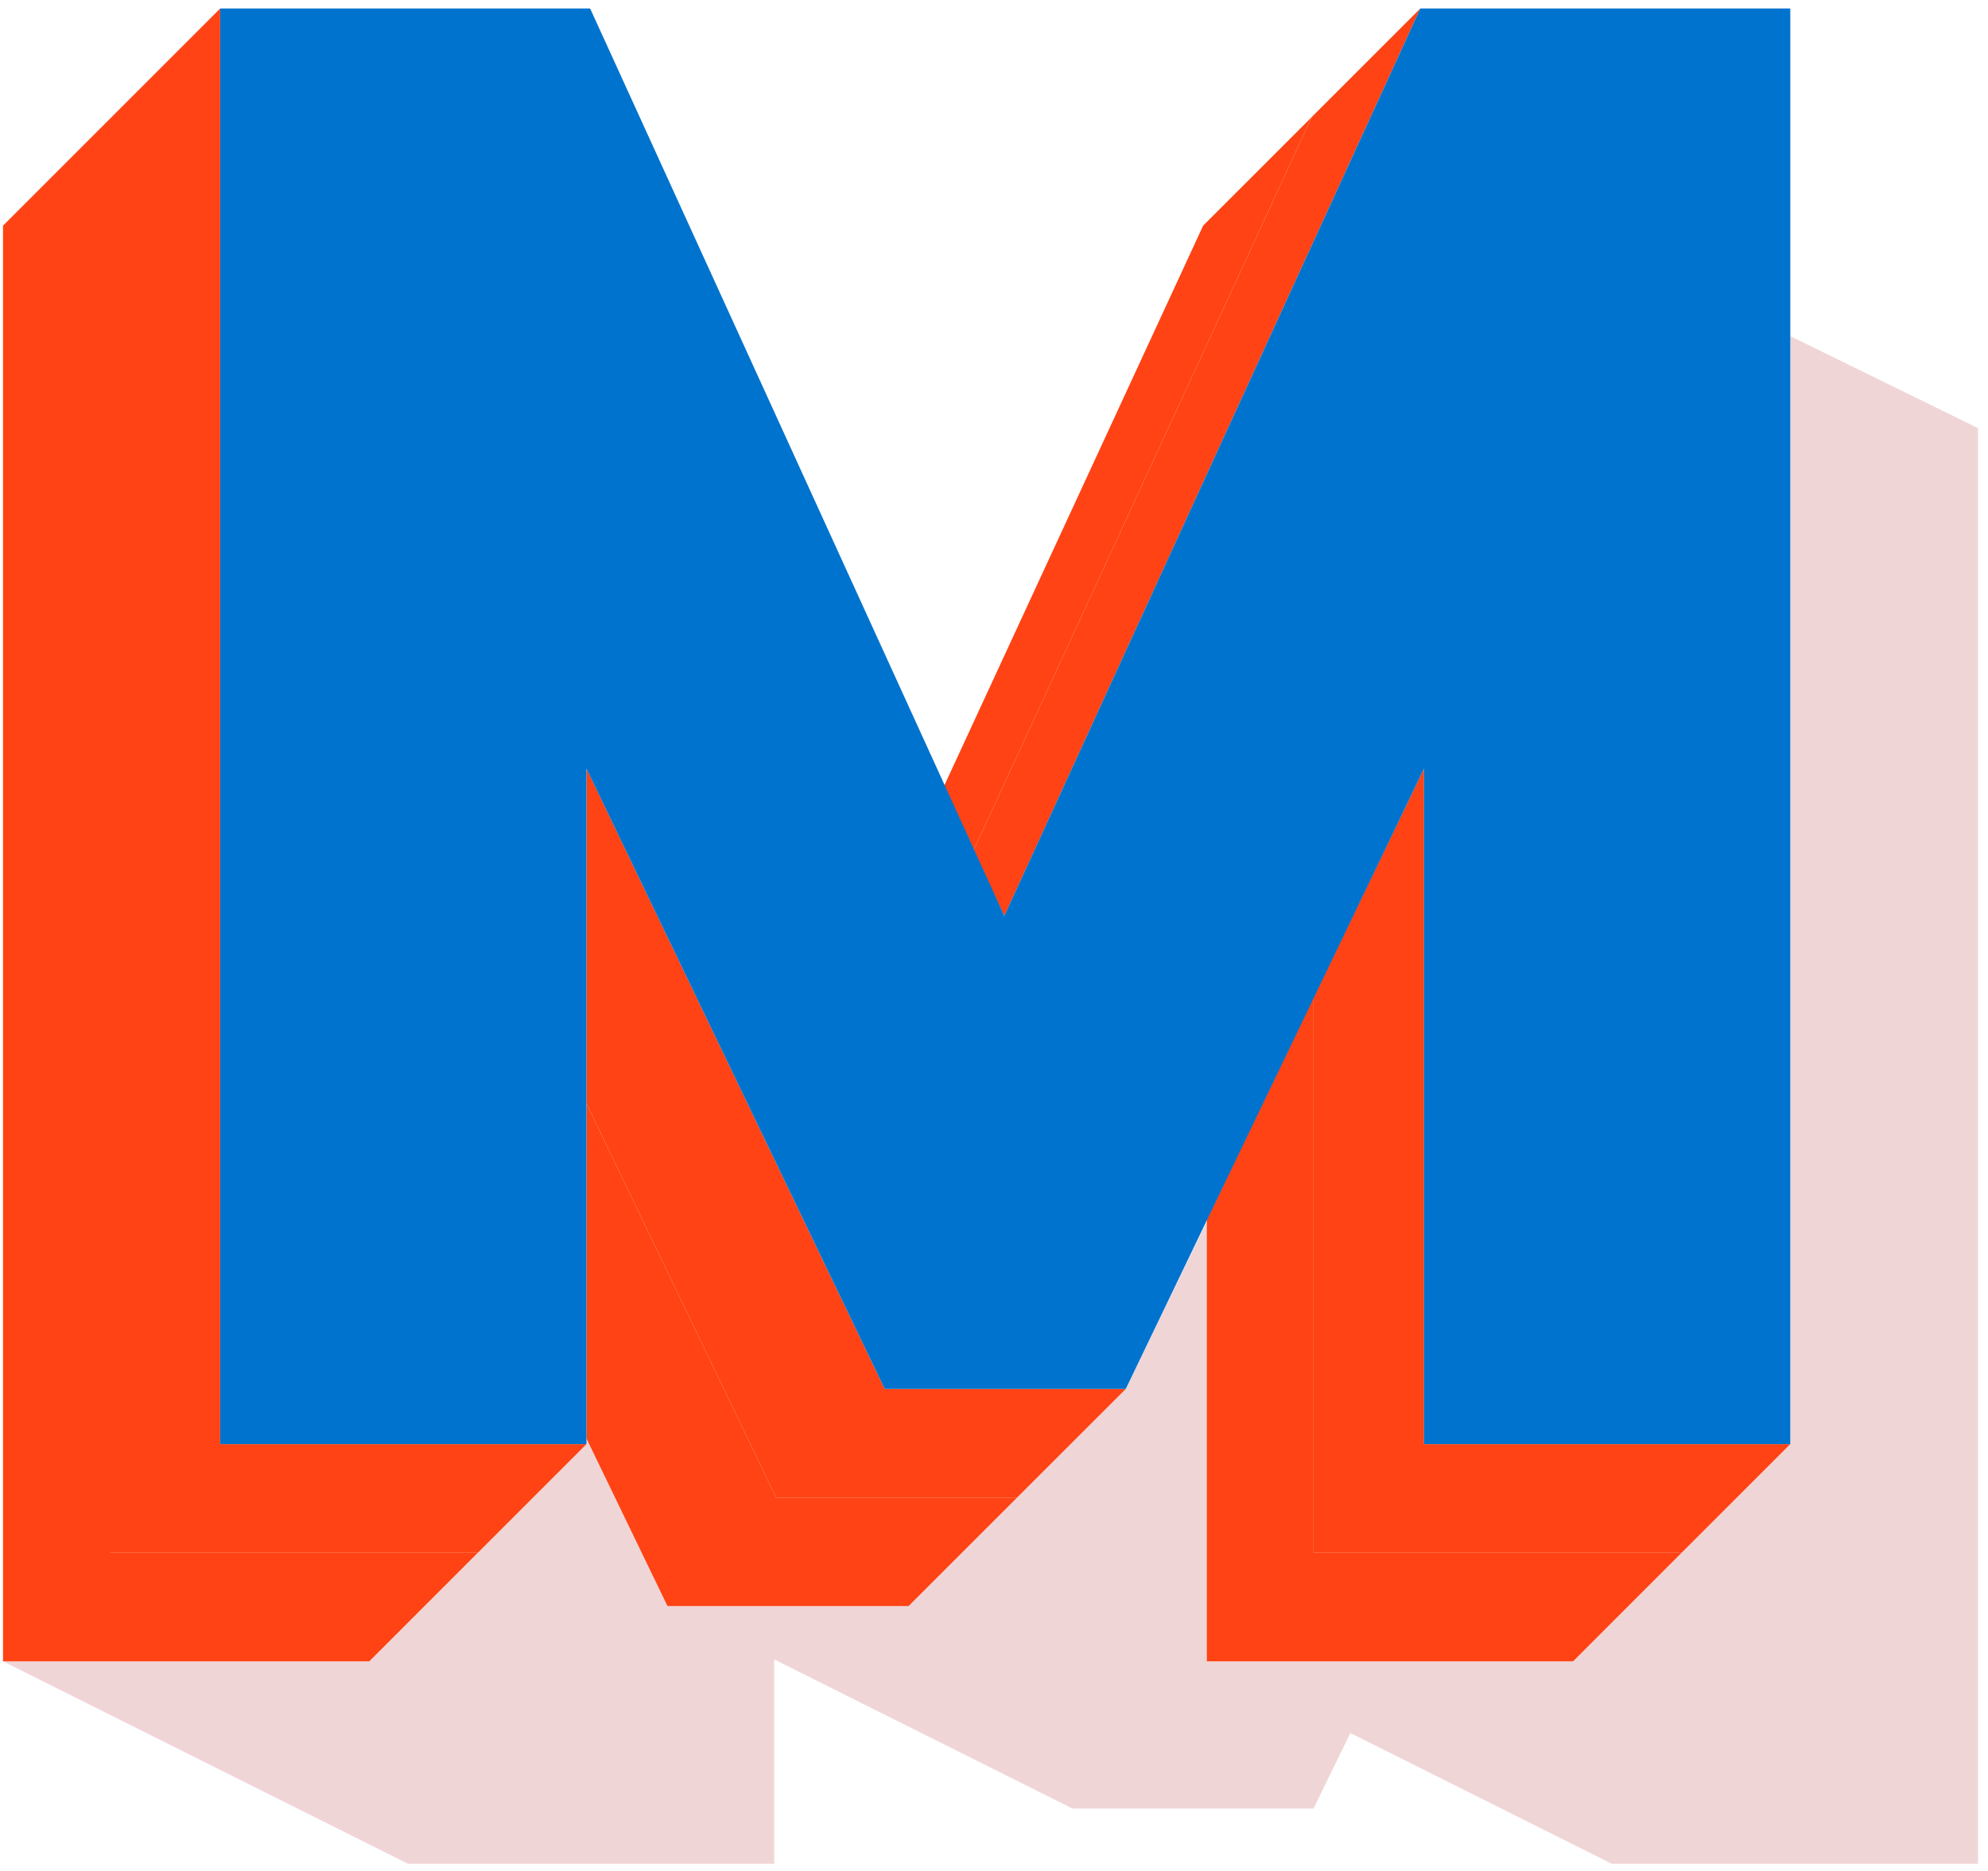 <svg xmlns:xlink="http://www.w3.org/1999/xlink" xmlns="http://www.w3.org/2000/svg" version="1.1" viewBox="0 0 153 144" height="144px" width="153px">
    <title>Group 2</title>
    <g fill-rule="evenodd" fill="none" stroke-width="1" stroke="none" id="Page-1">
        <g fill-rule="nonzero" transform="translate(0.232, 0.654)" id="Group-2">
            <g fill="#F0D5D7" transform="translate(0, 25.215)" id="Group">
                <polygon points="152 7.083 152 117.577 123.811 117.577 103.694 107.518 100.86 113.328 82.305 113.328 59.354 101.853 59.354 117.577 31.165 117.577 0 101.997 28.189 101.997 36.547 93.636 44.906 85.277 44.906 84.856 51.137 97.743 69.695 97.743 78.053 89.388 86.412 81.029 92.646 68.14 92.646 101.997 120.835 101.997 129.194 93.636 137.552 85.277 137.552 0" id="Path"></polygon>
            </g>
            <g fill="#FF4314" transform="translate(0, 8.357)" id="Group">
                <path id="Shape" d="M129.194,110.494 L120.835,118.856 L92.646,118.856 L92.646,84.853 L100.863,67.712 L100.863,110.494 L129.194,110.494 Z M92.363,8.358 L100.722,0 L74.654,56.523 L72.388,51.564 L92.363,8.358 Z M78.053,106.246 L69.695,114.601 L51.137,114.601 L44.906,101.715 L44.906,75.929 L59.499,106.246 L78.053,106.246 Z M28.189,118.856 L0,118.856 L0,8.358 L8.217,0.141 L8.217,110.494 L36.547,110.494 L28.189,118.856 Z"></path>
            </g>
            <g fill="#FF4314" transform="translate(8.214, 0)" id="Group">
                <path id="Shape" d="M129.338,110.494 L120.98,118.852 L92.649,118.852 L92.649,76.071 L101.149,58.506 L101.149,110.494 L129.338,110.494 Z M92.508,8.355 L100.863,-2.85418858e-15 L68.85,69.836 L66.44,64.878 L92.508,8.355 Z M78.198,106.246 L69.84,114.601 L51.282,114.601 L36.692,84.288 L36.692,58.506 L59.64,106.246 L78.198,106.246 Z M0,8.5 L8.5,-2.85418858e-15 L8.5,110.494 L36.692,110.494 L28.334,118.852 L0,118.852 L0,8.5 Z"></path>
            </g>
            <g fill="#0073CE" transform="translate(16.714, 0)" id="Group">
                <polygon points="0 110.494 0 0 28.472 0 60.347 69.836 92.363 0 120.838 0 120.838 110.494 92.646 110.494 92.646 58.506 69.695 106.246 51.14 106.246 28.189 58.506 28.189 110.494" id="Path"></polygon>
            </g>
        </g>
    </g>
</svg>